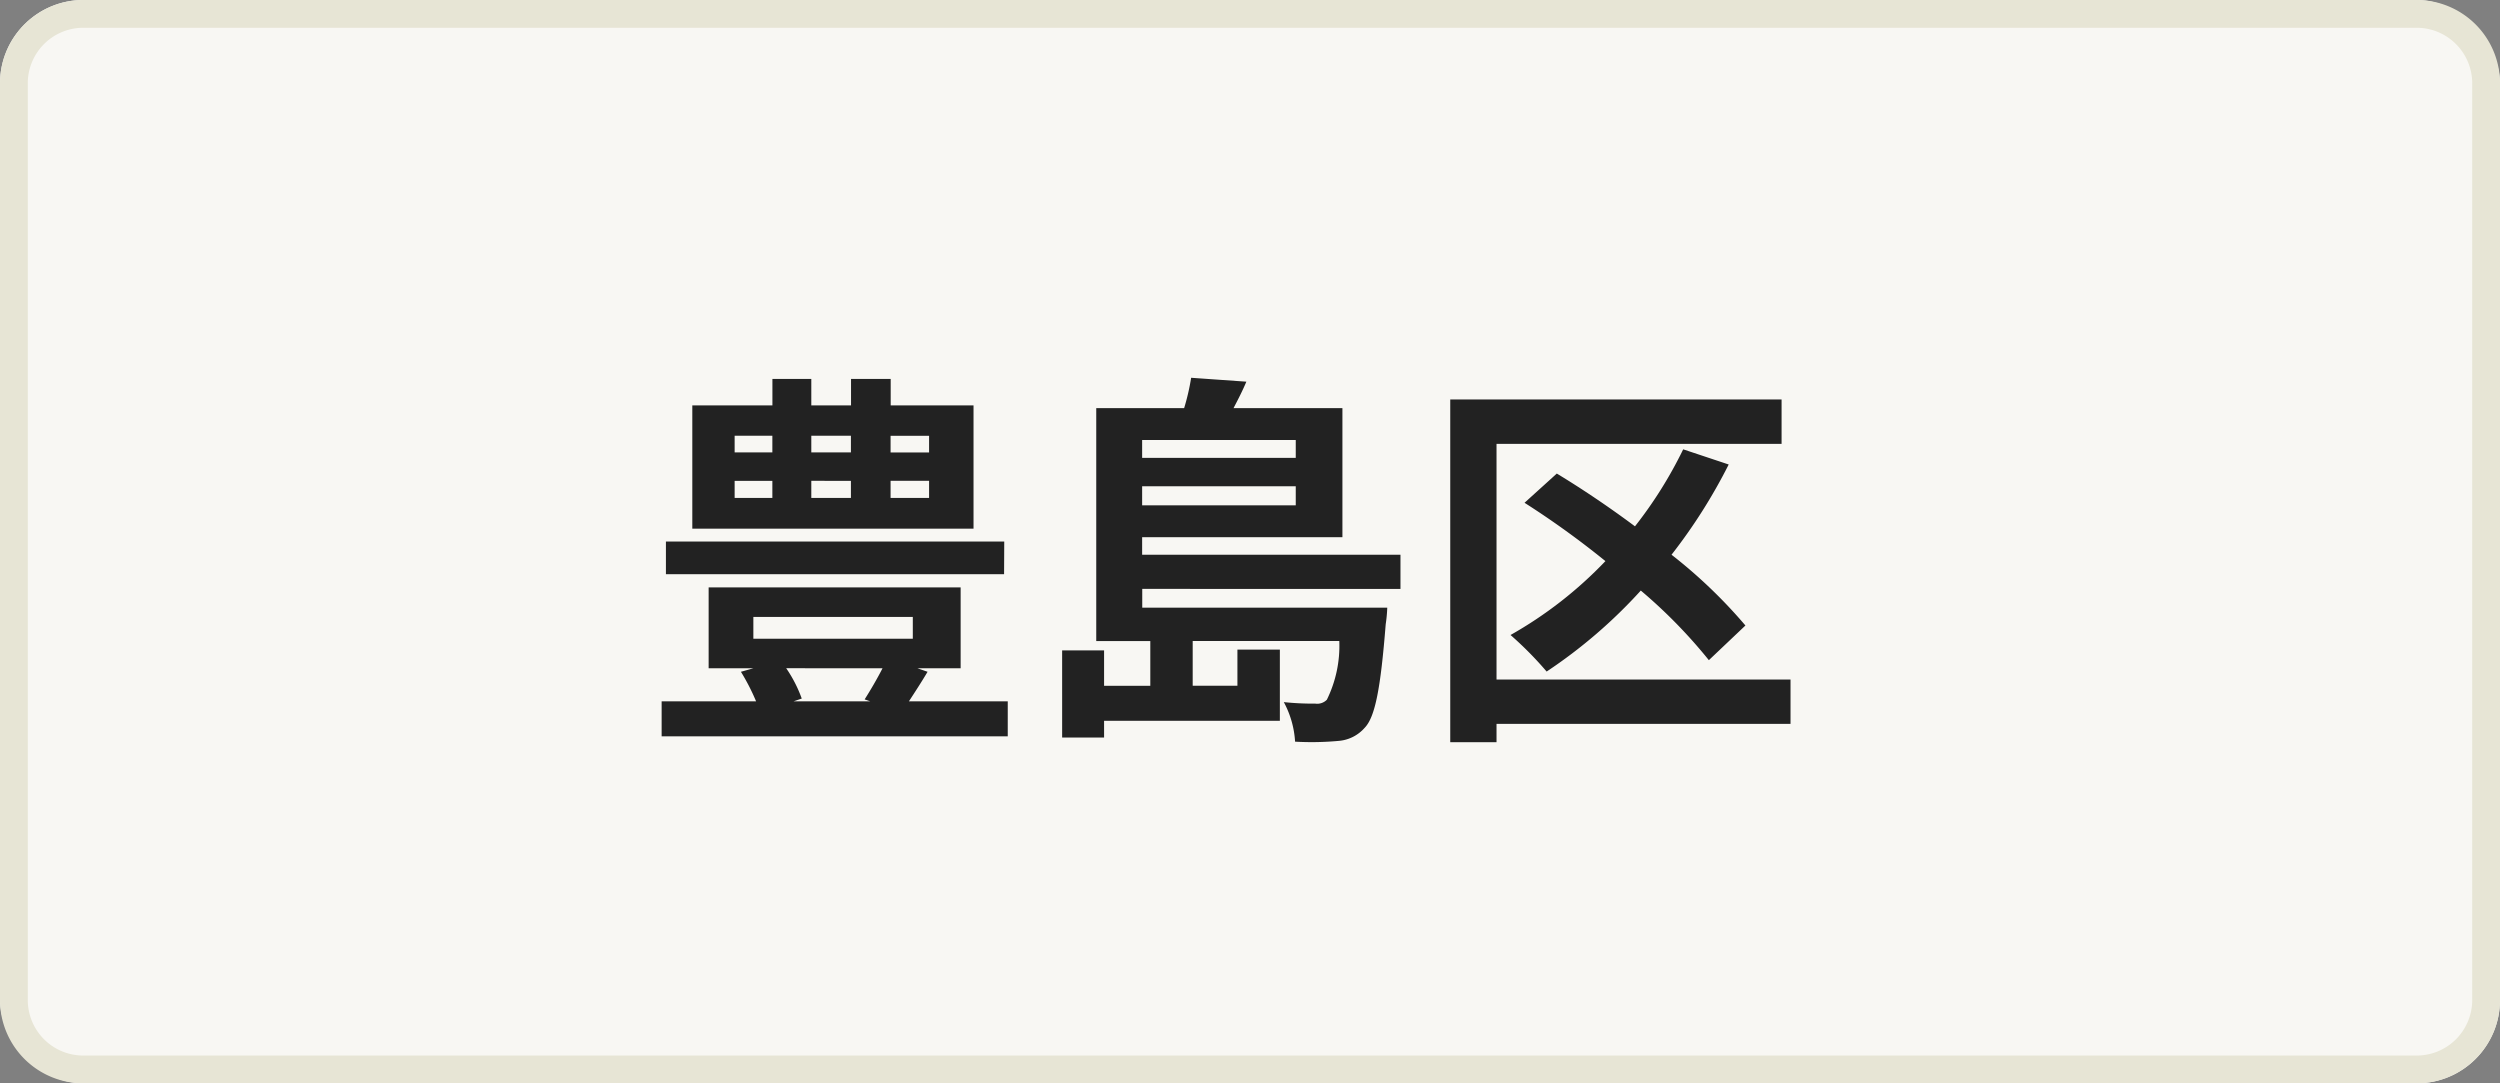 <svg xmlns="http://www.w3.org/2000/svg" width="90" height="39" viewBox="0 0 90 39">
  <rect x="0" y="0" width="90" height="39" fill="#808080" stroke="none"/>
  <g id="グループ_1298" data-name="グループ 1298" transform="translate(22285.047 8981.374)">
    <rect id="長方形_522" data-name="長方形 522" width="90" height="39" rx="3" transform="translate(-22285.047 -8981.374)" fill="#f8f7f3"/>
    <path id="長方形_522_-_アウトライン" data-name="長方形 522 - アウトライン" d="M3,1A2,2,0,0,0,1,3V36a2,2,0,0,0,2,2H87a2,2,0,0,0,2-2V3a2,2,0,0,0-2-2H3M3,0H87a3,3,0,0,1,3,3V36a3,3,0,0,1-3,3H3a3,3,0,0,1-3-3V3A3,3,0,0,1,3,0Z" transform="translate(-22285.047 -8981.374)" fill="#e7e5d5"/>
    <path id="パス_3118" data-name="パス 3118" d="M-31.6-9.212h-1.386v-.6H-31.6Zm0,1.638h-1.386V-8.19H-31.6Zm-7-.616h1.358v.616H-38.6Zm0-1.624h1.358v.6H-38.6Zm4.186,1.624v.616H-35.84V-8.19Zm0-1.624v.6H-35.84v-.6ZM-30-10.906h-2.982v-.952H-34.41v.952h-1.43v-.952h-1.4v.952h-2.884v4.438H-30Zm1.106,4.9h-12.18V-4.83H-28.9Zm-4.382,4.564c-.2.392-.448.812-.644,1.12l.2.07h-2.758l.294-.1a4.764,4.764,0,0,0-.56-1.092Zm-4.65-1.848h5.74v.784h-5.74Zm5.6,3.038c.21-.322.448-.686.672-1.064l-.364-.126h1.554V-4.354h-9.072v2.912h1.61l-.448.126a7.627,7.627,0,0,1,.546,1.064h-3.4v1.26h12.46V-.252ZM-18.4-9.66v.644h-5.53V-9.66Zm-5.53,2.352v-.686h5.53v.686Zm9.3,3.01V-5.53h-9.3v-.63h7.21v-4.648h-3.92c.154-.294.322-.616.462-.952l-1.988-.14a7.964,7.964,0,0,1-.252,1.092h-3.164v8.386h1.946v1.61H-25.3V-2.086h-1.51V1.05h1.51V.45h6.328V-2.114H-20.5v1.3h-1.61v-1.61h5.278A4.4,4.4,0,0,1-17.28-.31a.487.487,0,0,1-.42.14,9.982,9.982,0,0,1-1.13-.054A3.421,3.421,0,0,1-18.424,1.2a10.584,10.584,0,0,0,1.568-.028A1.391,1.391,0,0,0-15.918.7c.378-.392.574-1.428.756-3.724a5.072,5.072,0,0,0,.056-.6h-8.82V-4.3ZM-.588-1.036H-11.172V-9.52H-.91v-1.6H-12.838V1.218h1.666V.56H-.588ZM-2.212-2.982A18.084,18.084,0,0,0-4.872-5.53,19.579,19.579,0,0,0-2.814-8.778l-1.638-.546A15.349,15.349,0,0,1-6.188-6.552c-.938-.7-1.918-1.358-2.814-1.9L-10.164-7.4A31.544,31.544,0,0,1-7.252-5.3a14.7,14.7,0,0,1-3.416,2.66,12.8,12.8,0,0,1,1.3,1.316,18.1,18.1,0,0,0,3.39-2.916,18.3,18.3,0,0,1,2.45,2.506Z" transform="translate(-22220 -8955.874)" fill="#222"/>
  </g>
</svg>
